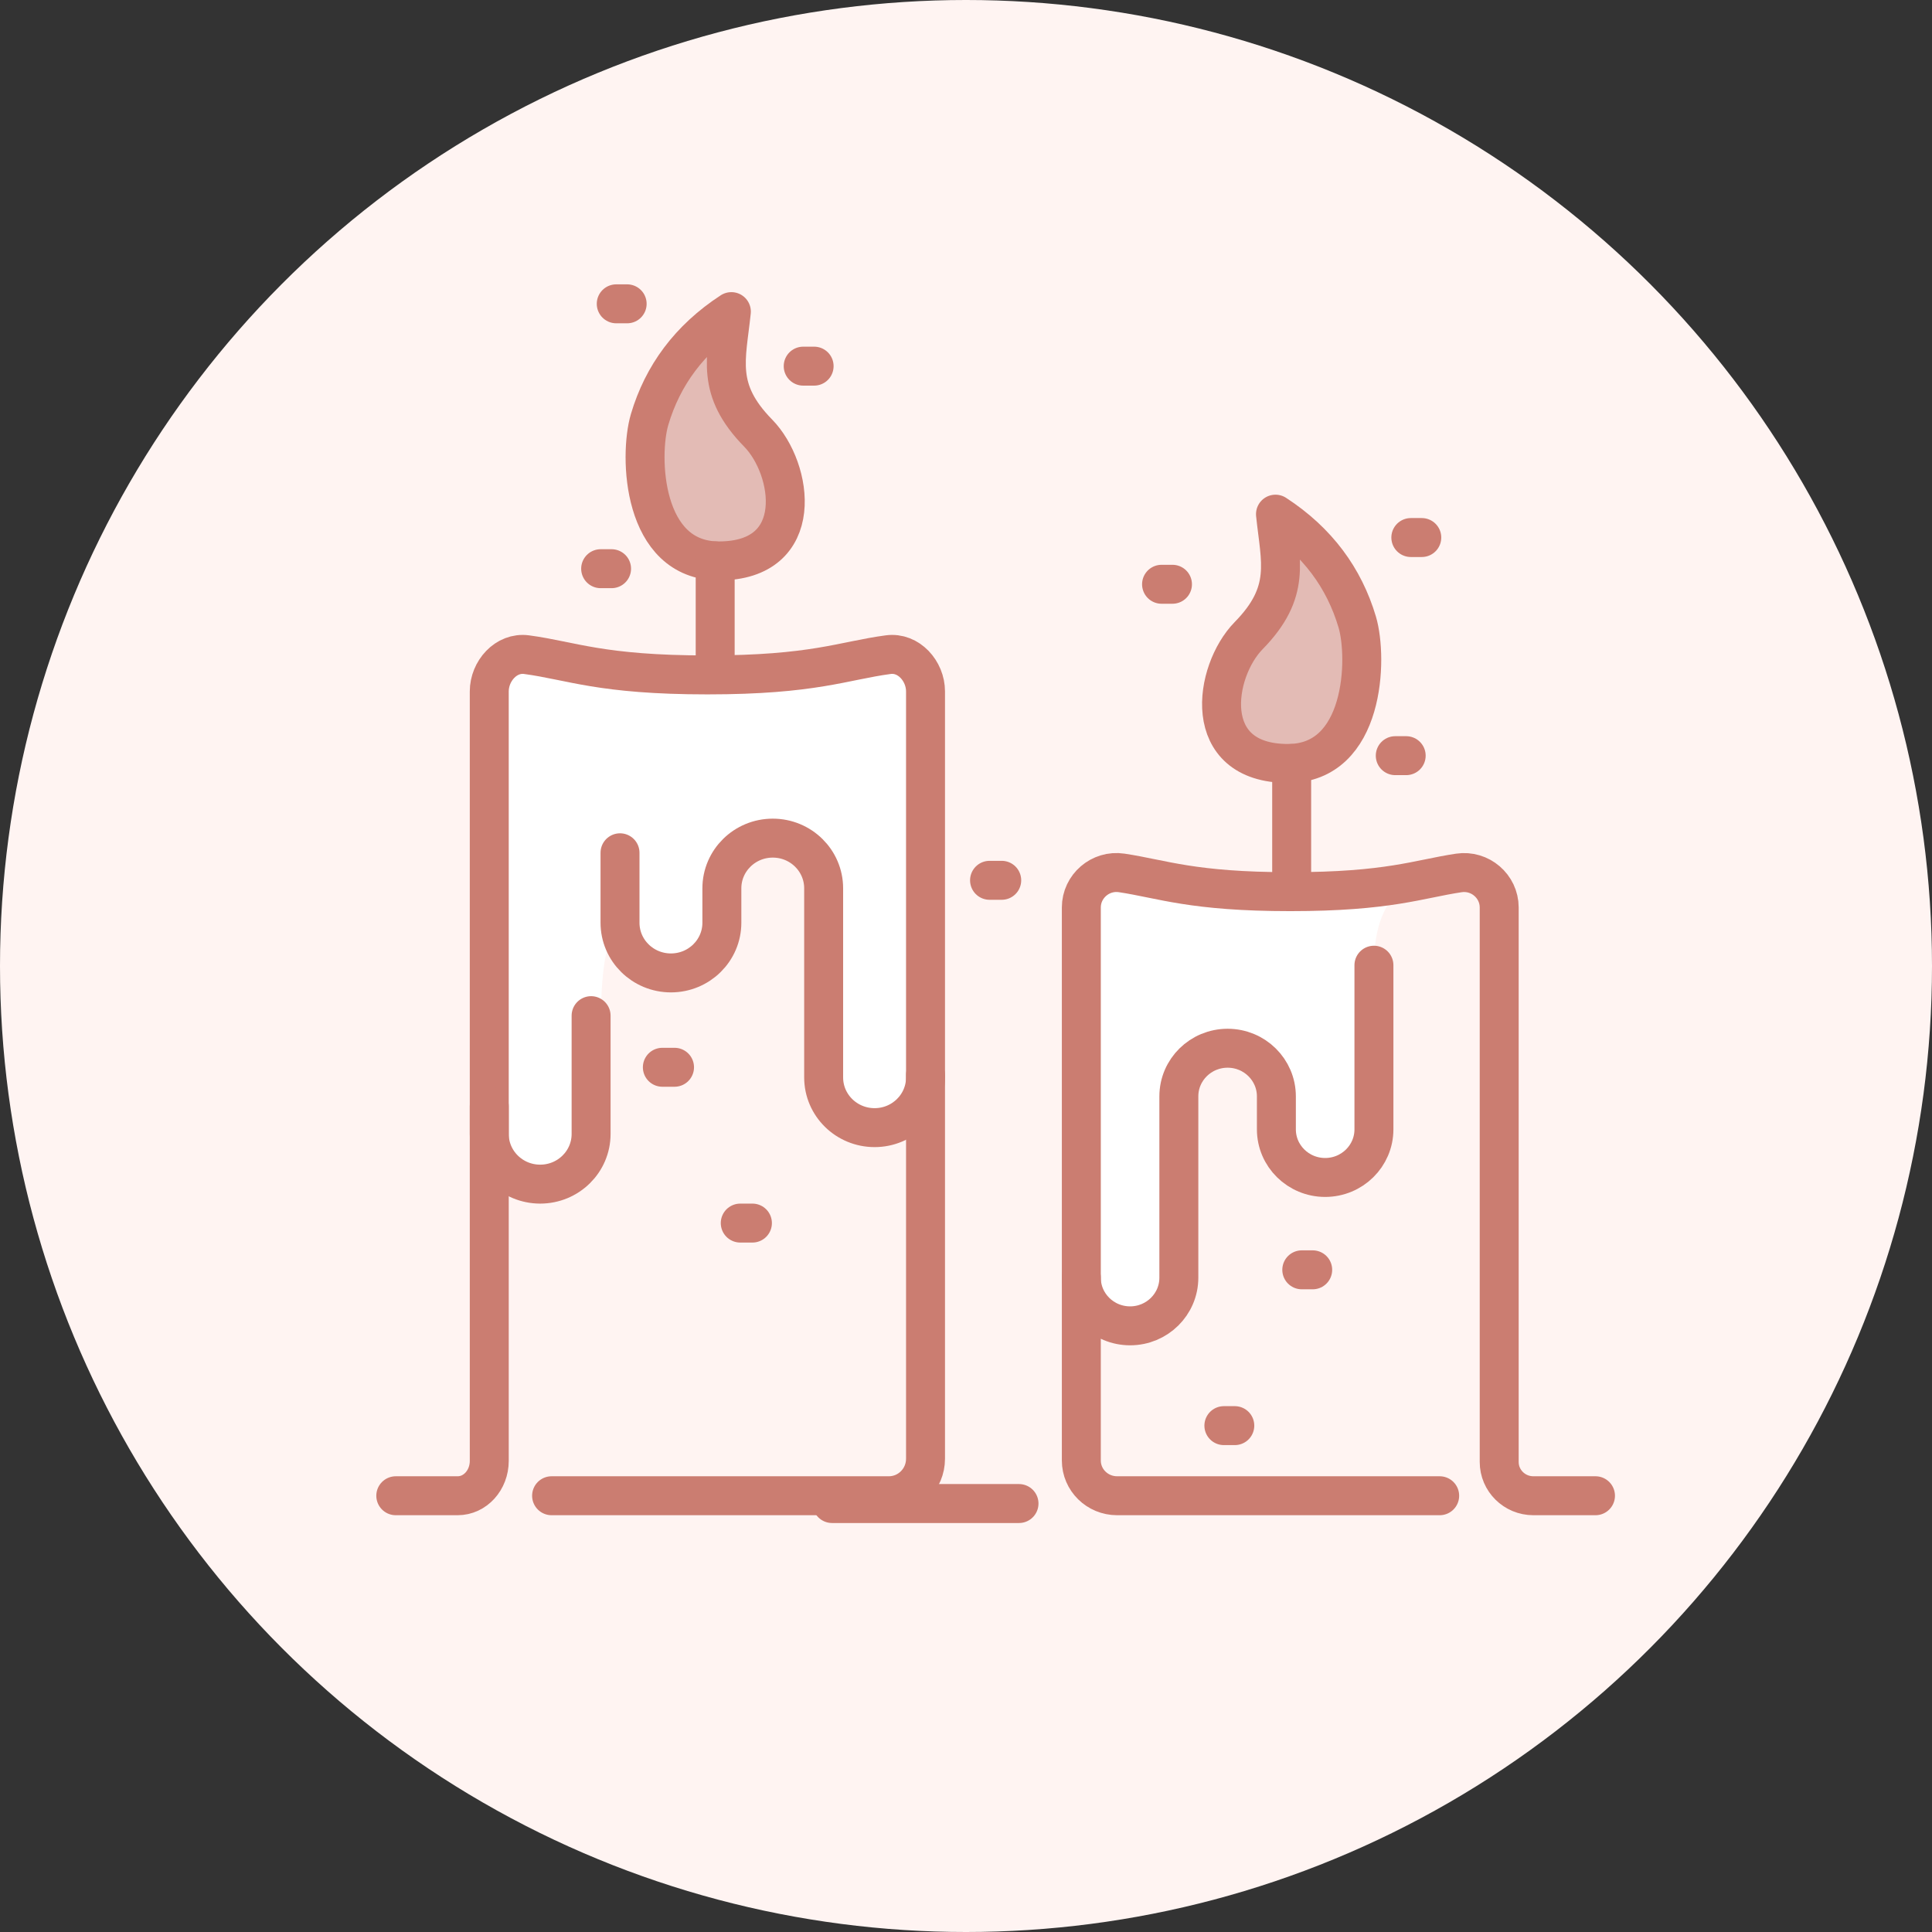 <?xml version="1.0" encoding="UTF-8"?>
<svg width="124px" height="124px" viewBox="0 0 124 124" version="1.1" xmlns="http://www.w3.org/2000/svg" xmlns:xlink="http://www.w3.org/1999/xlink">
    <rect x="0" y="0" width="124" height="124" fill="#333333" stroke="none"/>
    <!-- Generator: Sketch 61.2 (89653) - https://sketch.com -->
    <title>Group 27</title>
    <desc>Created with Sketch.</desc>
    <g id="Page-1" stroke="none" stroke-width="1" fill="none" fill-rule="evenodd">
        <g id="Page6_WeddingConsultant" transform="translate(-1308, -3487)">
            <g id="Group-27" transform="translate(1308, 3487)">
                <circle id="Oval-Copy-7" fill="#FFF4F2" cx="62" cy="62" r="62"></circle>
                <g id="Group-43" transform="translate(25, 19)">
                    <path d="M44.402,40.5 L44.402,64.5 L47.534,66.095 L49.902,65.131 L50.962,60.167 L50.962,50.774 L51.814,48.702 L54.252,48.702 L56.477,48.702 L57.325,52 L57.325,54.962 L60.052,56.572 L63.182,53.484 C63.182,48.093 63.182,44.582 63.182,42.949 C63.182,40.5 63.902,38.864 64.902,38.182 C65.568,37.727 61.206,37.5 51.814,37.5 L45.761,37.5 L44.402,40.5 Z" id="Path-4" fill="#FFFFFF"></path>
                    <path d="M6.402,55.162 L6.402,26.007 L6.402,24 L8.326,23 L13.551,24 L20.902,24 L32.488,23 L34.402,24.65 L34.402,52 L31.134,53.374 L28.402,52 L27.252,37.5 L25.402,35.015 L22.511,35.785 L21.331,38.015 L20.902,43 L17.902,43 L14.552,41.117 C13.885,41.231 13.551,43.303 13.551,47.331 C13.551,51.36 12.832,54.583 11.395,57 L7.135,57 L6.402,55.162 Z" id="Path-10" fill="#FFFFFF"></path>
                    <line x1="15.252" y1="0.5" x2="14.552" y2="0.5" id="Stroke-1" stroke="#CB7D71" stroke-width="2.5" stroke-linecap="round" stroke-linejoin="round"></line>
                    <path d="M21.141,17 C16.196,17 16.003,10.252 16.693,7.924 C17.531,5.097 19.245,2.755 21.941,1 C21.624,4.04 20.91,5.99 23.663,8.8 C25.904,11.085 26.814,17 21.141,17 Z" id="Stroke-3" stroke="#CB7D71" stroke-width="2.5" fill="#E3BBB5" stroke-linecap="round" stroke-linejoin="round"></path>
                    <line x1="20.902" y1="17" x2="20.902" y2="24" id="Stroke-5" stroke="#CB7D71" stroke-width="2.5" stroke-linecap="round" stroke-linejoin="round"></line>
                    <path d="M14.794,35.733 L14.794,40.222 C14.794,42.004 16.258,43.444 18.062,43.444 C19.866,43.444 21.331,42.004 21.331,40.222 L21.331,38.015 C21.331,36.236 22.794,34.793 24.597,34.793 C26.403,34.793 27.864,36.236 27.864,38.015 L27.864,50.152 C27.864,51.932 29.327,53.374 31.134,53.374 C32.937,53.374 34.402,51.932 34.402,50.152 L34.402,32.714 L34.402,25.374 C34.402,24.072 33.321,22.843 32.012,23.017 C29.118,23.403 27.234,24.317 20.402,24.317 C13.55,24.317 11.687,23.405 8.792,23.017 C7.483,22.843 6.402,24.072 6.402,25.374 L6.402,43.224 L6.402,46.062 L6.402,53.78 C6.402,55.559 7.866,57 9.67,57 C11.475,57 12.938,55.559 12.938,53.78 L12.938,46.187" id="Stroke-7" stroke="#CB7D71" stroke-width="2.5" stroke-linecap="round" stroke-linejoin="round"></path>
                    <line x1="22.511" y1="59.5" x2="23.292" y2="59.5" id="Stroke-9" stroke="#CB7D71" stroke-width="2.5" stroke-linecap="round" stroke-linejoin="round"></line>
                    <line x1="17.511" y1="49.5" x2="18.293" y2="49.5" id="Stroke-11" stroke="#CB7D71" stroke-width="2.5" stroke-linecap="round" stroke-linejoin="round"></line>
                    <line x1="38.511" y1="37.5" x2="39.293" y2="37.5" id="Stroke-13" stroke="#CB7D71" stroke-width="2.5" stroke-linecap="round" stroke-linejoin="round"></line>
                    <path d="M10.402,77 L32.046,77 C33.348,77 34.402,75.936 34.402,74.625 L34.402,50" id="Stroke-15" stroke="#CB7D71" stroke-width="2.5" stroke-linecap="round" stroke-linejoin="round"></path>
                    <path d="M0.402,77 L4.374,77 C5.495,77 6.402,76 6.402,74.765 L6.402,67.309 L6.402,52" id="Stroke-17" stroke="#CB7D71" stroke-width="2.5" stroke-linecap="round" stroke-linejoin="round"></path>
                    <path d="M57.663,30 C62.605,30 62.8,23.253 62.111,20.925 C61.272,18.097 59.558,15.756 56.863,14 C57.179,17.042 57.893,18.99 55.139,21.799 C52.899,24.087 51.989,30 57.663,30 Z" id="Stroke-19" stroke="#CB7D71" stroke-width="2.5" fill="#E3BBB5" stroke-linecap="round" stroke-linejoin="round"></path>
                    <line x1="57.902" y1="30" x2="57.902" y2="37" id="Stroke-21" stroke="#CB7D71" stroke-width="2.5" stroke-linecap="round" stroke-linejoin="round"></line>
                    <line x1="50.252" y1="18.5" x2="49.551" y2="18.5" id="Stroke-23" stroke="#CB7D71" stroke-width="2.5" stroke-linecap="round" stroke-linejoin="round"></line>
                    <line x1="66.253" y1="15.5" x2="65.55" y2="15.5" id="Stroke-25" stroke="#CB7D71" stroke-width="2.5" stroke-linecap="round" stroke-linejoin="round"></line>
                    <line x1="27.252" y1="4.5" x2="26.551" y2="4.5" id="Stroke-27" stroke="#CB7D71" stroke-width="2.5" stroke-linecap="round" stroke-linejoin="round"></line>
                    <line x1="14.252" y1="17.5" x2="13.551" y2="17.5" id="Stroke-29" stroke="#CB7D71" stroke-width="2.5" stroke-linecap="round" stroke-linejoin="round"></line>
                    <line x1="54.252" y1="72.5" x2="53.551" y2="72.5" id="Stroke-31" stroke="#CB7D71" stroke-width="2.5" stroke-linecap="round" stroke-linejoin="round"></line>
                    <line x1="59.252" y1="62.5" x2="58.551" y2="62.5" id="Stroke-33" stroke="#CB7D71" stroke-width="2.5" stroke-linecap="round" stroke-linejoin="round"></line>
                    <line x1="65.252" y1="29.5" x2="64.551" y2="29.5" id="Stroke-35" stroke="#CB7D71" stroke-width="2.5" stroke-linecap="round" stroke-linejoin="round"></line>
                    <path d="M44.402,63 L44.402,74.739 C44.402,75.988 45.429,77 46.7,77 L67.402,77" id="Stroke-37" stroke="#CB7D71" stroke-width="2.5" stroke-linecap="round" stroke-linejoin="round"></path>
                    <path d="M77.402,77 L73.414,77 C72.204,77 71.222,76.031 71.222,74.834 L71.222,56.364 L71.222,39.243 C71.222,37.883 69.994,36.822 68.632,37.027 C66.024,37.418 64.135,38.229 57.811,38.229 C51.506,38.229 49.601,37.417 46.989,37.025 C45.627,36.822 44.402,37.883 44.402,39.243 L44.402,46.283 L44.402,63.006 C44.402,64.713 45.803,66.095 47.534,66.095 C49.26,66.095 50.661,64.713 50.661,63.006 L50.661,51.368 C50.661,49.661 52.062,48.278 53.792,48.278 C55.52,48.278 56.921,49.661 56.921,51.368 L56.921,53.484 C56.921,55.189 58.323,56.572 60.052,56.572 C61.781,56.572 63.182,55.189 63.182,53.484 L63.182,49.177 L63.182,42.949" id="Stroke-39" stroke="#CB7D71" stroke-width="2.5" stroke-linecap="round" stroke-linejoin="round"></path>
                    <line x1="40.402" y1="77.5" x2="28.402" y2="77.5" id="Stroke-41" stroke="#CB7D71" stroke-width="2.5" stroke-linecap="round" stroke-linejoin="round"></line>
                </g>
            </g>
        </g>
    </g>
</svg>